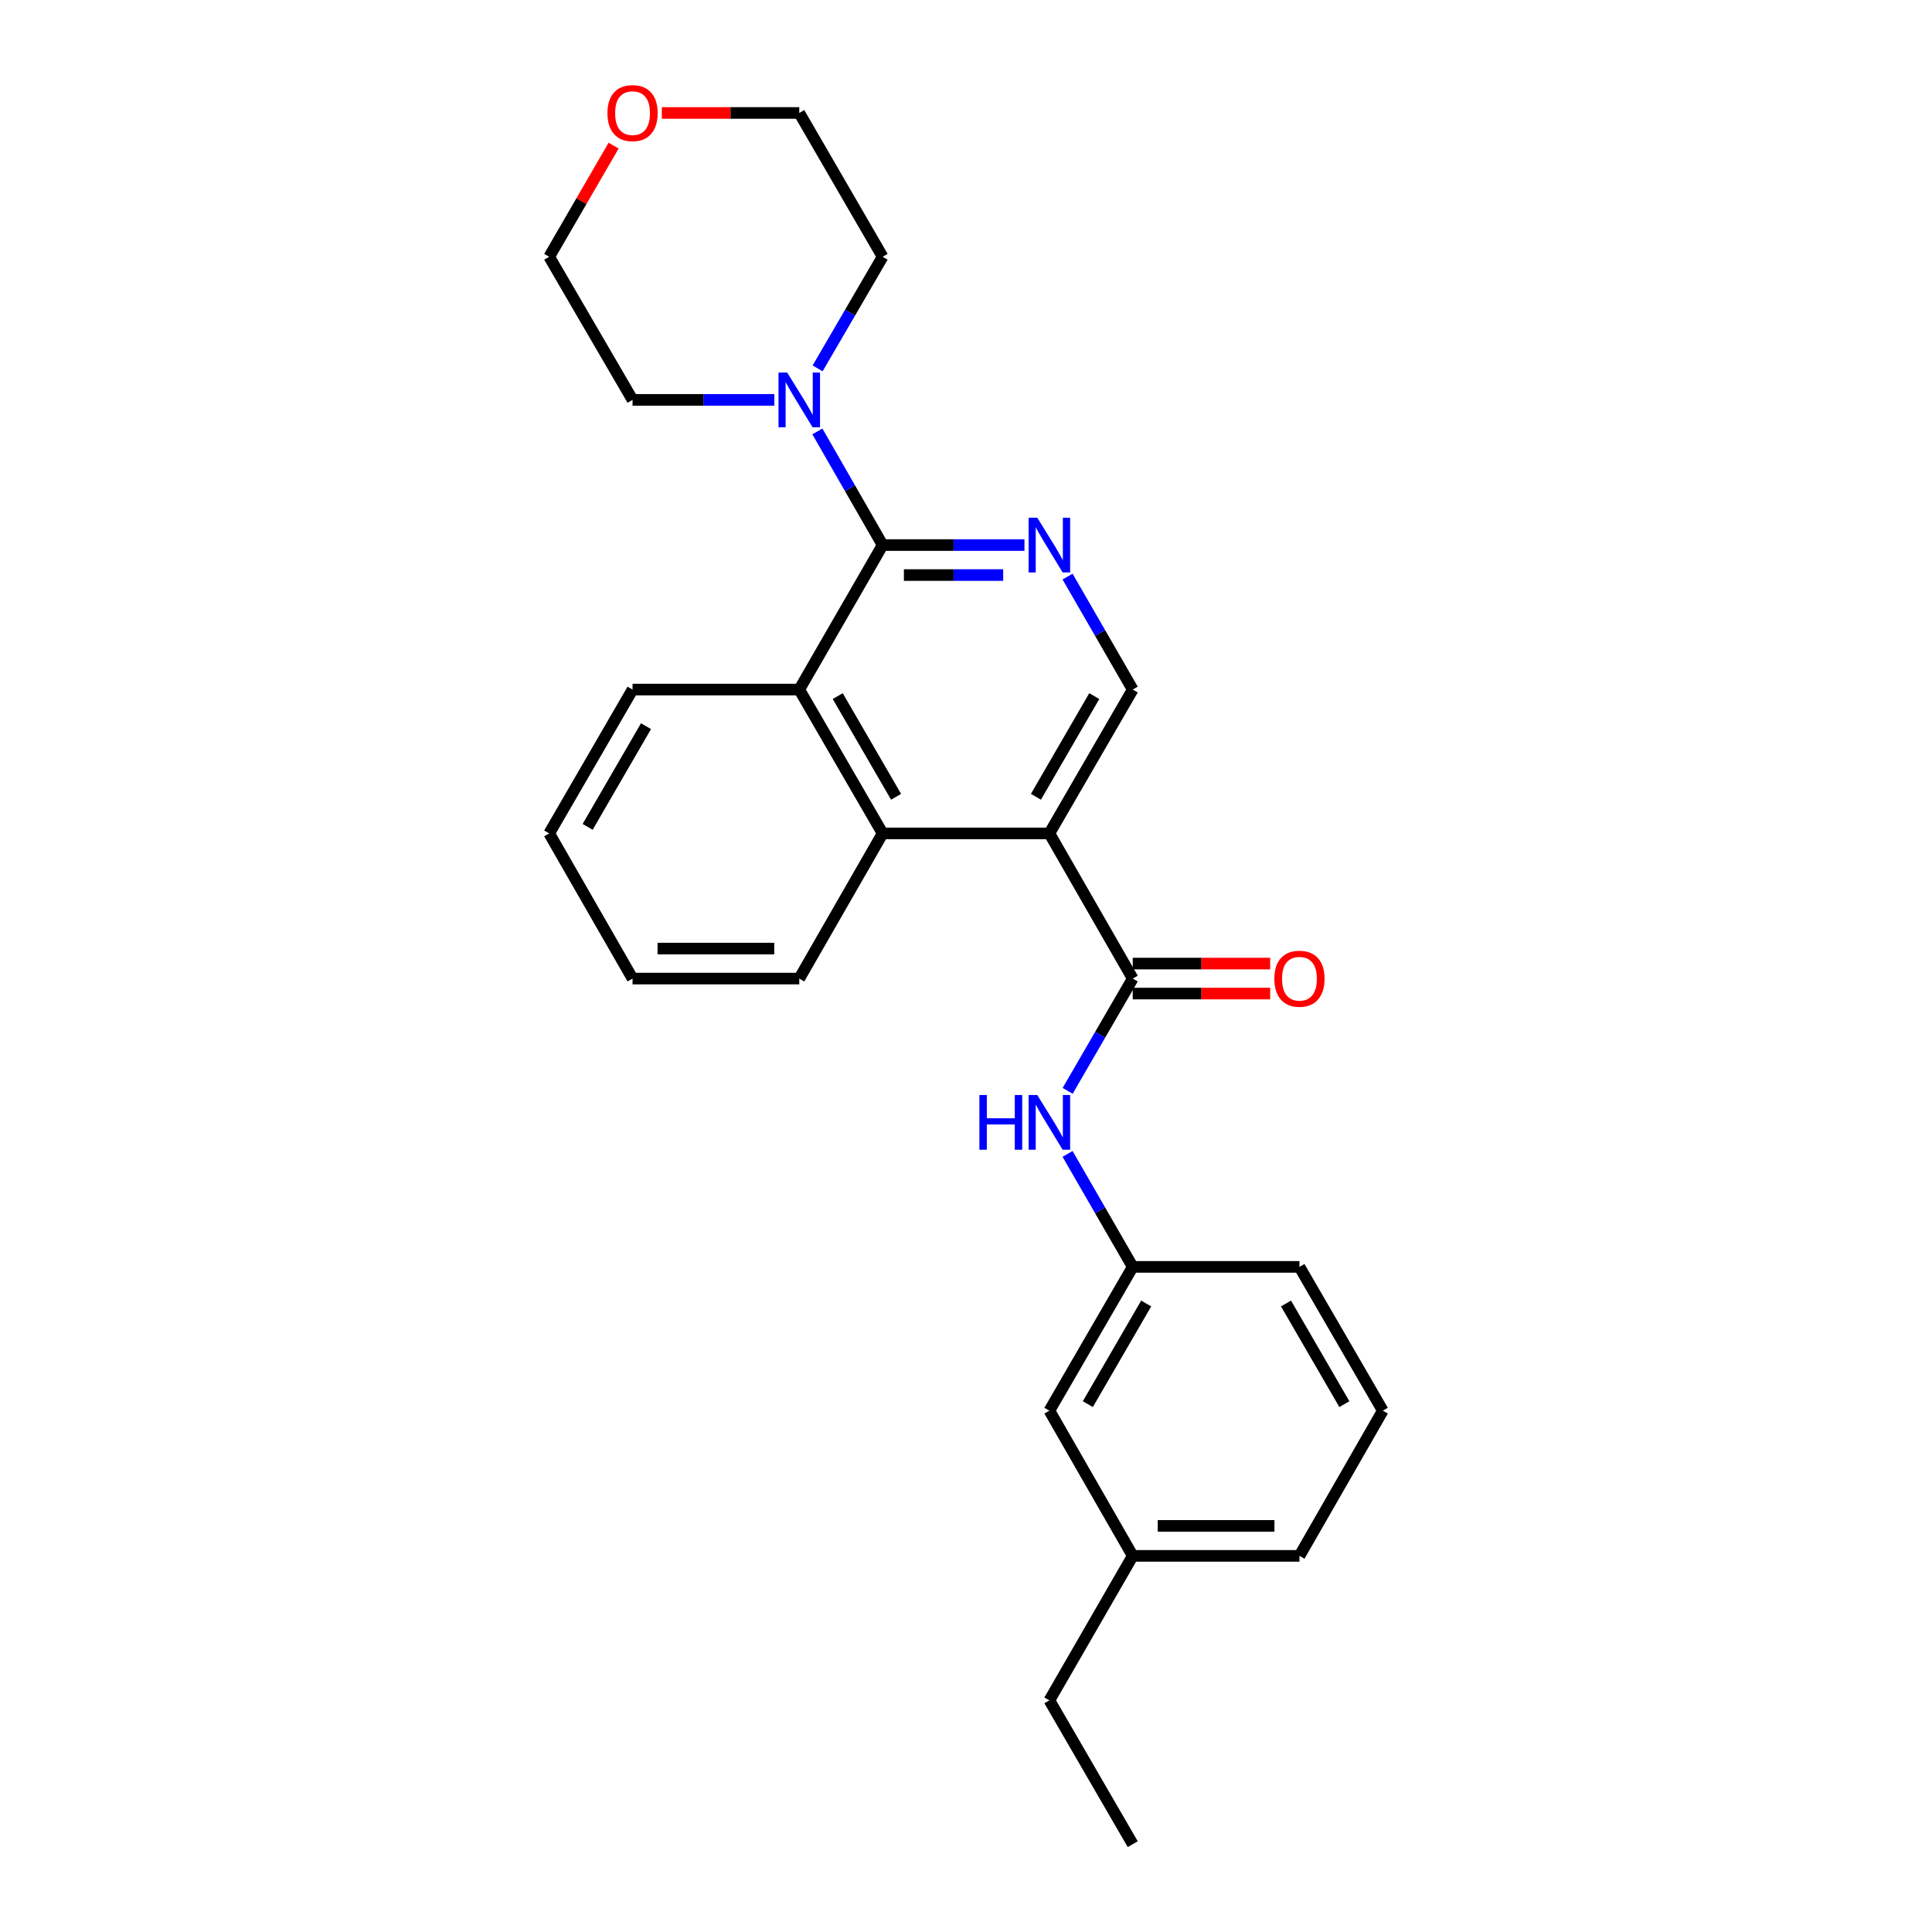 <?xml version='1.0' encoding='iso-8859-1'?>
<svg version='1.1' baseProfile='full'
              xmlns='http://www.w3.org/2000/svg'
                      xmlns:rdkit='http://www.rdkit.org/xml'
                      xmlns:xlink='http://www.w3.org/1999/xlink'
                  xml:space='preserve'
width='1000px' height='1000px' viewBox='0 0 1000 1000'>
<!-- END OF HEADER -->
<rect style='opacity:1.0;fill:#FFFFFF;stroke:none' width='1000' height='1000' x='0' y='0'> </rect>
<path class='bond-1' d='M 543.155,431.368 L 586.302,506.508' style='fill:none;fill-rule:evenodd;stroke:#000000;stroke-width:6px;stroke-linecap:butt;stroke-linejoin:miter;stroke-opacity:1' />
<path class='bond-3' d='M 543.155,431.368 L 456.845,431.368' style='fill:none;fill-rule:evenodd;stroke:#000000;stroke-width:6px;stroke-linecap:butt;stroke-linejoin:miter;stroke-opacity:1' />
<path class='bond-6' d='M 543.155,431.368 L 586.302,356.917' style='fill:none;fill-rule:evenodd;stroke:#000000;stroke-width:6px;stroke-linecap:butt;stroke-linejoin:miter;stroke-opacity:1' />
<path class='bond-6' d='M 536.194,412.415 L 566.396,360.3' style='fill:none;fill-rule:evenodd;stroke:#000000;stroke-width:6px;stroke-linecap:butt;stroke-linejoin:miter;stroke-opacity:1' />
<path class='bond-0' d='M 456.845,282.122 L 493.551,282.122' style='fill:none;fill-rule:evenodd;stroke:#000000;stroke-width:6px;stroke-linecap:butt;stroke-linejoin:miter;stroke-opacity:1' />
<path class='bond-0' d='M 493.551,282.122 L 530.258,282.122' style='fill:none;fill-rule:evenodd;stroke:#0000FF;stroke-width:6px;stroke-linecap:butt;stroke-linejoin:miter;stroke-opacity:1' />
<path class='bond-0' d='M 467.857,297.649 L 493.551,297.649' style='fill:none;fill-rule:evenodd;stroke:#000000;stroke-width:6px;stroke-linecap:butt;stroke-linejoin:miter;stroke-opacity:1' />
<path class='bond-0' d='M 493.551,297.649 L 519.246,297.649' style='fill:none;fill-rule:evenodd;stroke:#0000FF;stroke-width:6px;stroke-linecap:butt;stroke-linejoin:miter;stroke-opacity:1' />
<path class='bond-5' d='M 456.845,282.122 L 439.959,252.715' style='fill:none;fill-rule:evenodd;stroke:#000000;stroke-width:6px;stroke-linecap:butt;stroke-linejoin:miter;stroke-opacity:1' />
<path class='bond-5' d='M 439.959,252.715 L 423.073,223.308' style='fill:none;fill-rule:evenodd;stroke:#0000FF;stroke-width:6px;stroke-linecap:butt;stroke-linejoin:miter;stroke-opacity:1' />
<path class='bond-26' d='M 456.845,282.122 L 413.698,356.917' style='fill:none;fill-rule:evenodd;stroke:#000000;stroke-width:6px;stroke-linecap:butt;stroke-linejoin:miter;stroke-opacity:1' />
<path class='bond-7' d='M 586.302,506.508 L 569.456,535.569' style='fill:none;fill-rule:evenodd;stroke:#000000;stroke-width:6px;stroke-linecap:butt;stroke-linejoin:miter;stroke-opacity:1' />
<path class='bond-7' d='M 569.456,535.569 L 552.61,564.63' style='fill:none;fill-rule:evenodd;stroke:#0000FF;stroke-width:6px;stroke-linecap:butt;stroke-linejoin:miter;stroke-opacity:1' />
<path class='bond-8' d='M 586.302,514.271 L 621.87,514.271' style='fill:none;fill-rule:evenodd;stroke:#000000;stroke-width:6px;stroke-linecap:butt;stroke-linejoin:miter;stroke-opacity:1' />
<path class='bond-8' d='M 621.87,514.271 L 657.438,514.271' style='fill:none;fill-rule:evenodd;stroke:#FF0000;stroke-width:6px;stroke-linecap:butt;stroke-linejoin:miter;stroke-opacity:1' />
<path class='bond-8' d='M 586.302,498.744 L 621.87,498.744' style='fill:none;fill-rule:evenodd;stroke:#000000;stroke-width:6px;stroke-linecap:butt;stroke-linejoin:miter;stroke-opacity:1' />
<path class='bond-8' d='M 621.87,498.744 L 657.438,498.744' style='fill:none;fill-rule:evenodd;stroke:#FF0000;stroke-width:6px;stroke-linecap:butt;stroke-linejoin:miter;stroke-opacity:1' />
<path class='bond-2' d='M 552.569,298.441 L 569.436,327.679' style='fill:none;fill-rule:evenodd;stroke:#0000FF;stroke-width:6px;stroke-linecap:butt;stroke-linejoin:miter;stroke-opacity:1' />
<path class='bond-2' d='M 569.436,327.679 L 586.302,356.917' style='fill:none;fill-rule:evenodd;stroke:#000000;stroke-width:6px;stroke-linecap:butt;stroke-linejoin:miter;stroke-opacity:1' />
<path class='bond-4' d='M 456.845,431.368 L 413.698,356.917' style='fill:none;fill-rule:evenodd;stroke:#000000;stroke-width:6px;stroke-linecap:butt;stroke-linejoin:miter;stroke-opacity:1' />
<path class='bond-4' d='M 463.806,412.415 L 433.604,360.3' style='fill:none;fill-rule:evenodd;stroke:#000000;stroke-width:6px;stroke-linecap:butt;stroke-linejoin:miter;stroke-opacity:1' />
<path class='bond-15' d='M 456.845,431.368 L 413.698,506.508' style='fill:none;fill-rule:evenodd;stroke:#000000;stroke-width:6px;stroke-linecap:butt;stroke-linejoin:miter;stroke-opacity:1' />
<path class='bond-16' d='M 413.698,356.917 L 327.404,356.917' style='fill:none;fill-rule:evenodd;stroke:#000000;stroke-width:6px;stroke-linecap:butt;stroke-linejoin:miter;stroke-opacity:1' />
<path class='bond-13' d='M 423.194,190.679 L 440.019,161.791' style='fill:none;fill-rule:evenodd;stroke:#0000FF;stroke-width:6px;stroke-linecap:butt;stroke-linejoin:miter;stroke-opacity:1' />
<path class='bond-13' d='M 440.019,161.791 L 456.845,132.903' style='fill:none;fill-rule:evenodd;stroke:#000000;stroke-width:6px;stroke-linecap:butt;stroke-linejoin:miter;stroke-opacity:1' />
<path class='bond-14' d='M 400.801,206.982 L 364.103,206.982' style='fill:none;fill-rule:evenodd;stroke:#0000FF;stroke-width:6px;stroke-linecap:butt;stroke-linejoin:miter;stroke-opacity:1' />
<path class='bond-14' d='M 364.103,206.982 L 327.404,206.982' style='fill:none;fill-rule:evenodd;stroke:#000000;stroke-width:6px;stroke-linecap:butt;stroke-linejoin:miter;stroke-opacity:1' />
<path class='bond-9' d='M 552.569,597.259 L 569.436,626.498' style='fill:none;fill-rule:evenodd;stroke:#0000FF;stroke-width:6px;stroke-linecap:butt;stroke-linejoin:miter;stroke-opacity:1' />
<path class='bond-9' d='M 569.436,626.498 L 586.302,655.736' style='fill:none;fill-rule:evenodd;stroke:#000000;stroke-width:6px;stroke-linecap:butt;stroke-linejoin:miter;stroke-opacity:1' />
<path class='bond-11' d='M 586.302,655.736 L 543.155,730.16' style='fill:none;fill-rule:evenodd;stroke:#000000;stroke-width:6px;stroke-linecap:butt;stroke-linejoin:miter;stroke-opacity:1' />
<path class='bond-11' d='M 593.263,674.687 L 563.06,726.784' style='fill:none;fill-rule:evenodd;stroke:#000000;stroke-width:6px;stroke-linecap:butt;stroke-linejoin:miter;stroke-opacity:1' />
<path class='bond-18' d='M 586.302,655.736 L 672.596,655.736' style='fill:none;fill-rule:evenodd;stroke:#000000;stroke-width:6px;stroke-linecap:butt;stroke-linejoin:miter;stroke-opacity:1' />
<path class='bond-10' d='M 317.602,75.381 L 300.93,104.142' style='fill:none;fill-rule:evenodd;stroke:#FF0000;stroke-width:6px;stroke-linecap:butt;stroke-linejoin:miter;stroke-opacity:1' />
<path class='bond-10' d='M 300.93,104.142 L 284.258,132.903' style='fill:none;fill-rule:evenodd;stroke:#000000;stroke-width:6px;stroke-linecap:butt;stroke-linejoin:miter;stroke-opacity:1' />
<path class='bond-28' d='M 342.562,58.47 L 378.13,58.47' style='fill:none;fill-rule:evenodd;stroke:#FF0000;stroke-width:6px;stroke-linecap:butt;stroke-linejoin:miter;stroke-opacity:1' />
<path class='bond-28' d='M 378.13,58.47 L 413.698,58.47' style='fill:none;fill-rule:evenodd;stroke:#000000;stroke-width:6px;stroke-linecap:butt;stroke-linejoin:miter;stroke-opacity:1' />
<path class='bond-12' d='M 543.155,730.16 L 586.302,805.317' style='fill:none;fill-rule:evenodd;stroke:#000000;stroke-width:6px;stroke-linecap:butt;stroke-linejoin:miter;stroke-opacity:1' />
<path class='bond-22' d='M 586.302,805.317 L 543.155,880.113' style='fill:none;fill-rule:evenodd;stroke:#000000;stroke-width:6px;stroke-linecap:butt;stroke-linejoin:miter;stroke-opacity:1' />
<path class='bond-29' d='M 586.302,805.317 L 672.596,805.317' style='fill:none;fill-rule:evenodd;stroke:#000000;stroke-width:6px;stroke-linecap:butt;stroke-linejoin:miter;stroke-opacity:1' />
<path class='bond-29' d='M 599.246,789.791 L 659.652,789.791' style='fill:none;fill-rule:evenodd;stroke:#000000;stroke-width:6px;stroke-linecap:butt;stroke-linejoin:miter;stroke-opacity:1' />
<path class='bond-20' d='M 456.845,132.903 L 413.698,58.47' style='fill:none;fill-rule:evenodd;stroke:#000000;stroke-width:6px;stroke-linecap:butt;stroke-linejoin:miter;stroke-opacity:1' />
<path class='bond-19' d='M 327.404,206.982 L 284.258,132.903' style='fill:none;fill-rule:evenodd;stroke:#000000;stroke-width:6px;stroke-linecap:butt;stroke-linejoin:miter;stroke-opacity:1' />
<path class='bond-24' d='M 413.698,506.508 L 327.404,506.508' style='fill:none;fill-rule:evenodd;stroke:#000000;stroke-width:6px;stroke-linecap:butt;stroke-linejoin:miter;stroke-opacity:1' />
<path class='bond-24' d='M 400.754,490.981 L 340.348,490.981' style='fill:none;fill-rule:evenodd;stroke:#000000;stroke-width:6px;stroke-linecap:butt;stroke-linejoin:miter;stroke-opacity:1' />
<path class='bond-27' d='M 327.404,356.917 L 284.258,431.368' style='fill:none;fill-rule:evenodd;stroke:#000000;stroke-width:6px;stroke-linecap:butt;stroke-linejoin:miter;stroke-opacity:1' />
<path class='bond-27' d='M 334.366,375.87 L 304.163,427.985' style='fill:none;fill-rule:evenodd;stroke:#000000;stroke-width:6px;stroke-linecap:butt;stroke-linejoin:miter;stroke-opacity:1' />
<path class='bond-17' d='M 715.742,730.16 L 672.596,655.736' style='fill:none;fill-rule:evenodd;stroke:#000000;stroke-width:6px;stroke-linecap:butt;stroke-linejoin:miter;stroke-opacity:1' />
<path class='bond-17' d='M 695.838,726.784 L 665.635,674.687' style='fill:none;fill-rule:evenodd;stroke:#000000;stroke-width:6px;stroke-linecap:butt;stroke-linejoin:miter;stroke-opacity:1' />
<path class='bond-21' d='M 715.742,730.16 L 672.596,805.317' style='fill:none;fill-rule:evenodd;stroke:#000000;stroke-width:6px;stroke-linecap:butt;stroke-linejoin:miter;stroke-opacity:1' />
<path class='bond-25' d='M 543.155,880.113 L 586.302,954.545' style='fill:none;fill-rule:evenodd;stroke:#000000;stroke-width:6px;stroke-linecap:butt;stroke-linejoin:miter;stroke-opacity:1' />
<path class='bond-23' d='M 284.258,431.368 L 327.404,506.508' style='fill:none;fill-rule:evenodd;stroke:#000000;stroke-width:6px;stroke-linecap:butt;stroke-linejoin:miter;stroke-opacity:1' />
<path  class='atom-3' d='M 536.895 267.962
L 546.175 282.962
Q 547.095 284.442, 548.575 287.122
Q 550.055 289.802, 550.135 289.962
L 550.135 267.962
L 553.895 267.962
L 553.895 296.282
L 550.015 296.282
L 540.055 279.882
Q 538.895 277.962, 537.655 275.762
Q 536.455 273.562, 536.095 272.882
L 536.095 296.282
L 532.415 296.282
L 532.415 267.962
L 536.895 267.962
' fill='#0000FF'/>
<path  class='atom-6' d='M 407.438 192.822
L 416.718 207.822
Q 417.638 209.302, 419.118 211.982
Q 420.598 214.662, 420.678 214.822
L 420.678 192.822
L 424.438 192.822
L 424.438 221.142
L 420.558 221.142
L 410.598 204.742
Q 409.438 202.822, 408.198 200.622
Q 406.998 198.422, 406.638 197.742
L 406.638 221.142
L 402.958 221.142
L 402.958 192.822
L 407.438 192.822
' fill='#0000FF'/>
<path  class='atom-8' d='M 506.935 566.781
L 510.775 566.781
L 510.775 578.821
L 525.255 578.821
L 525.255 566.781
L 529.095 566.781
L 529.095 595.101
L 525.255 595.101
L 525.255 582.021
L 510.775 582.021
L 510.775 595.101
L 506.935 595.101
L 506.935 566.781
' fill='#0000FF'/>
<path  class='atom-8' d='M 536.895 566.781
L 546.175 581.781
Q 547.095 583.261, 548.575 585.941
Q 550.055 588.621, 550.135 588.781
L 550.135 566.781
L 553.895 566.781
L 553.895 595.101
L 550.015 595.101
L 540.055 578.701
Q 538.895 576.781, 537.655 574.581
Q 536.455 572.381, 536.095 571.701
L 536.095 595.101
L 532.415 595.101
L 532.415 566.781
L 536.895 566.781
' fill='#0000FF'/>
<path  class='atom-9' d='M 659.596 506.588
Q 659.596 499.788, 662.956 495.988
Q 666.316 492.188, 672.596 492.188
Q 678.876 492.188, 682.236 495.988
Q 685.596 499.788, 685.596 506.588
Q 685.596 513.468, 682.196 517.388
Q 678.796 521.268, 672.596 521.268
Q 666.356 521.268, 662.956 517.388
Q 659.596 513.508, 659.596 506.588
M 672.596 518.068
Q 676.916 518.068, 679.236 515.188
Q 681.596 512.268, 681.596 506.588
Q 681.596 501.028, 679.236 498.228
Q 676.916 495.388, 672.596 495.388
Q 668.276 495.388, 665.916 498.188
Q 663.596 500.988, 663.596 506.588
Q 663.596 512.308, 665.916 515.188
Q 668.276 518.068, 672.596 518.068
' fill='#FF0000'/>
<path  class='atom-11' d='M 314.404 58.55
Q 314.404 51.75, 317.764 47.95
Q 321.124 44.15, 327.404 44.15
Q 333.684 44.15, 337.044 47.95
Q 340.404 51.75, 340.404 58.55
Q 340.404 65.43, 337.004 69.35
Q 333.604 73.23, 327.404 73.23
Q 321.164 73.23, 317.764 69.35
Q 314.404 65.47, 314.404 58.55
M 327.404 70.03
Q 331.724 70.03, 334.044 67.15
Q 336.404 64.23, 336.404 58.55
Q 336.404 52.99, 334.044 50.19
Q 331.724 47.35, 327.404 47.35
Q 323.084 47.35, 320.724 50.15
Q 318.404 52.95, 318.404 58.55
Q 318.404 64.27, 320.724 67.15
Q 323.084 70.03, 327.404 70.03
' fill='#FF0000'/>
</svg>
